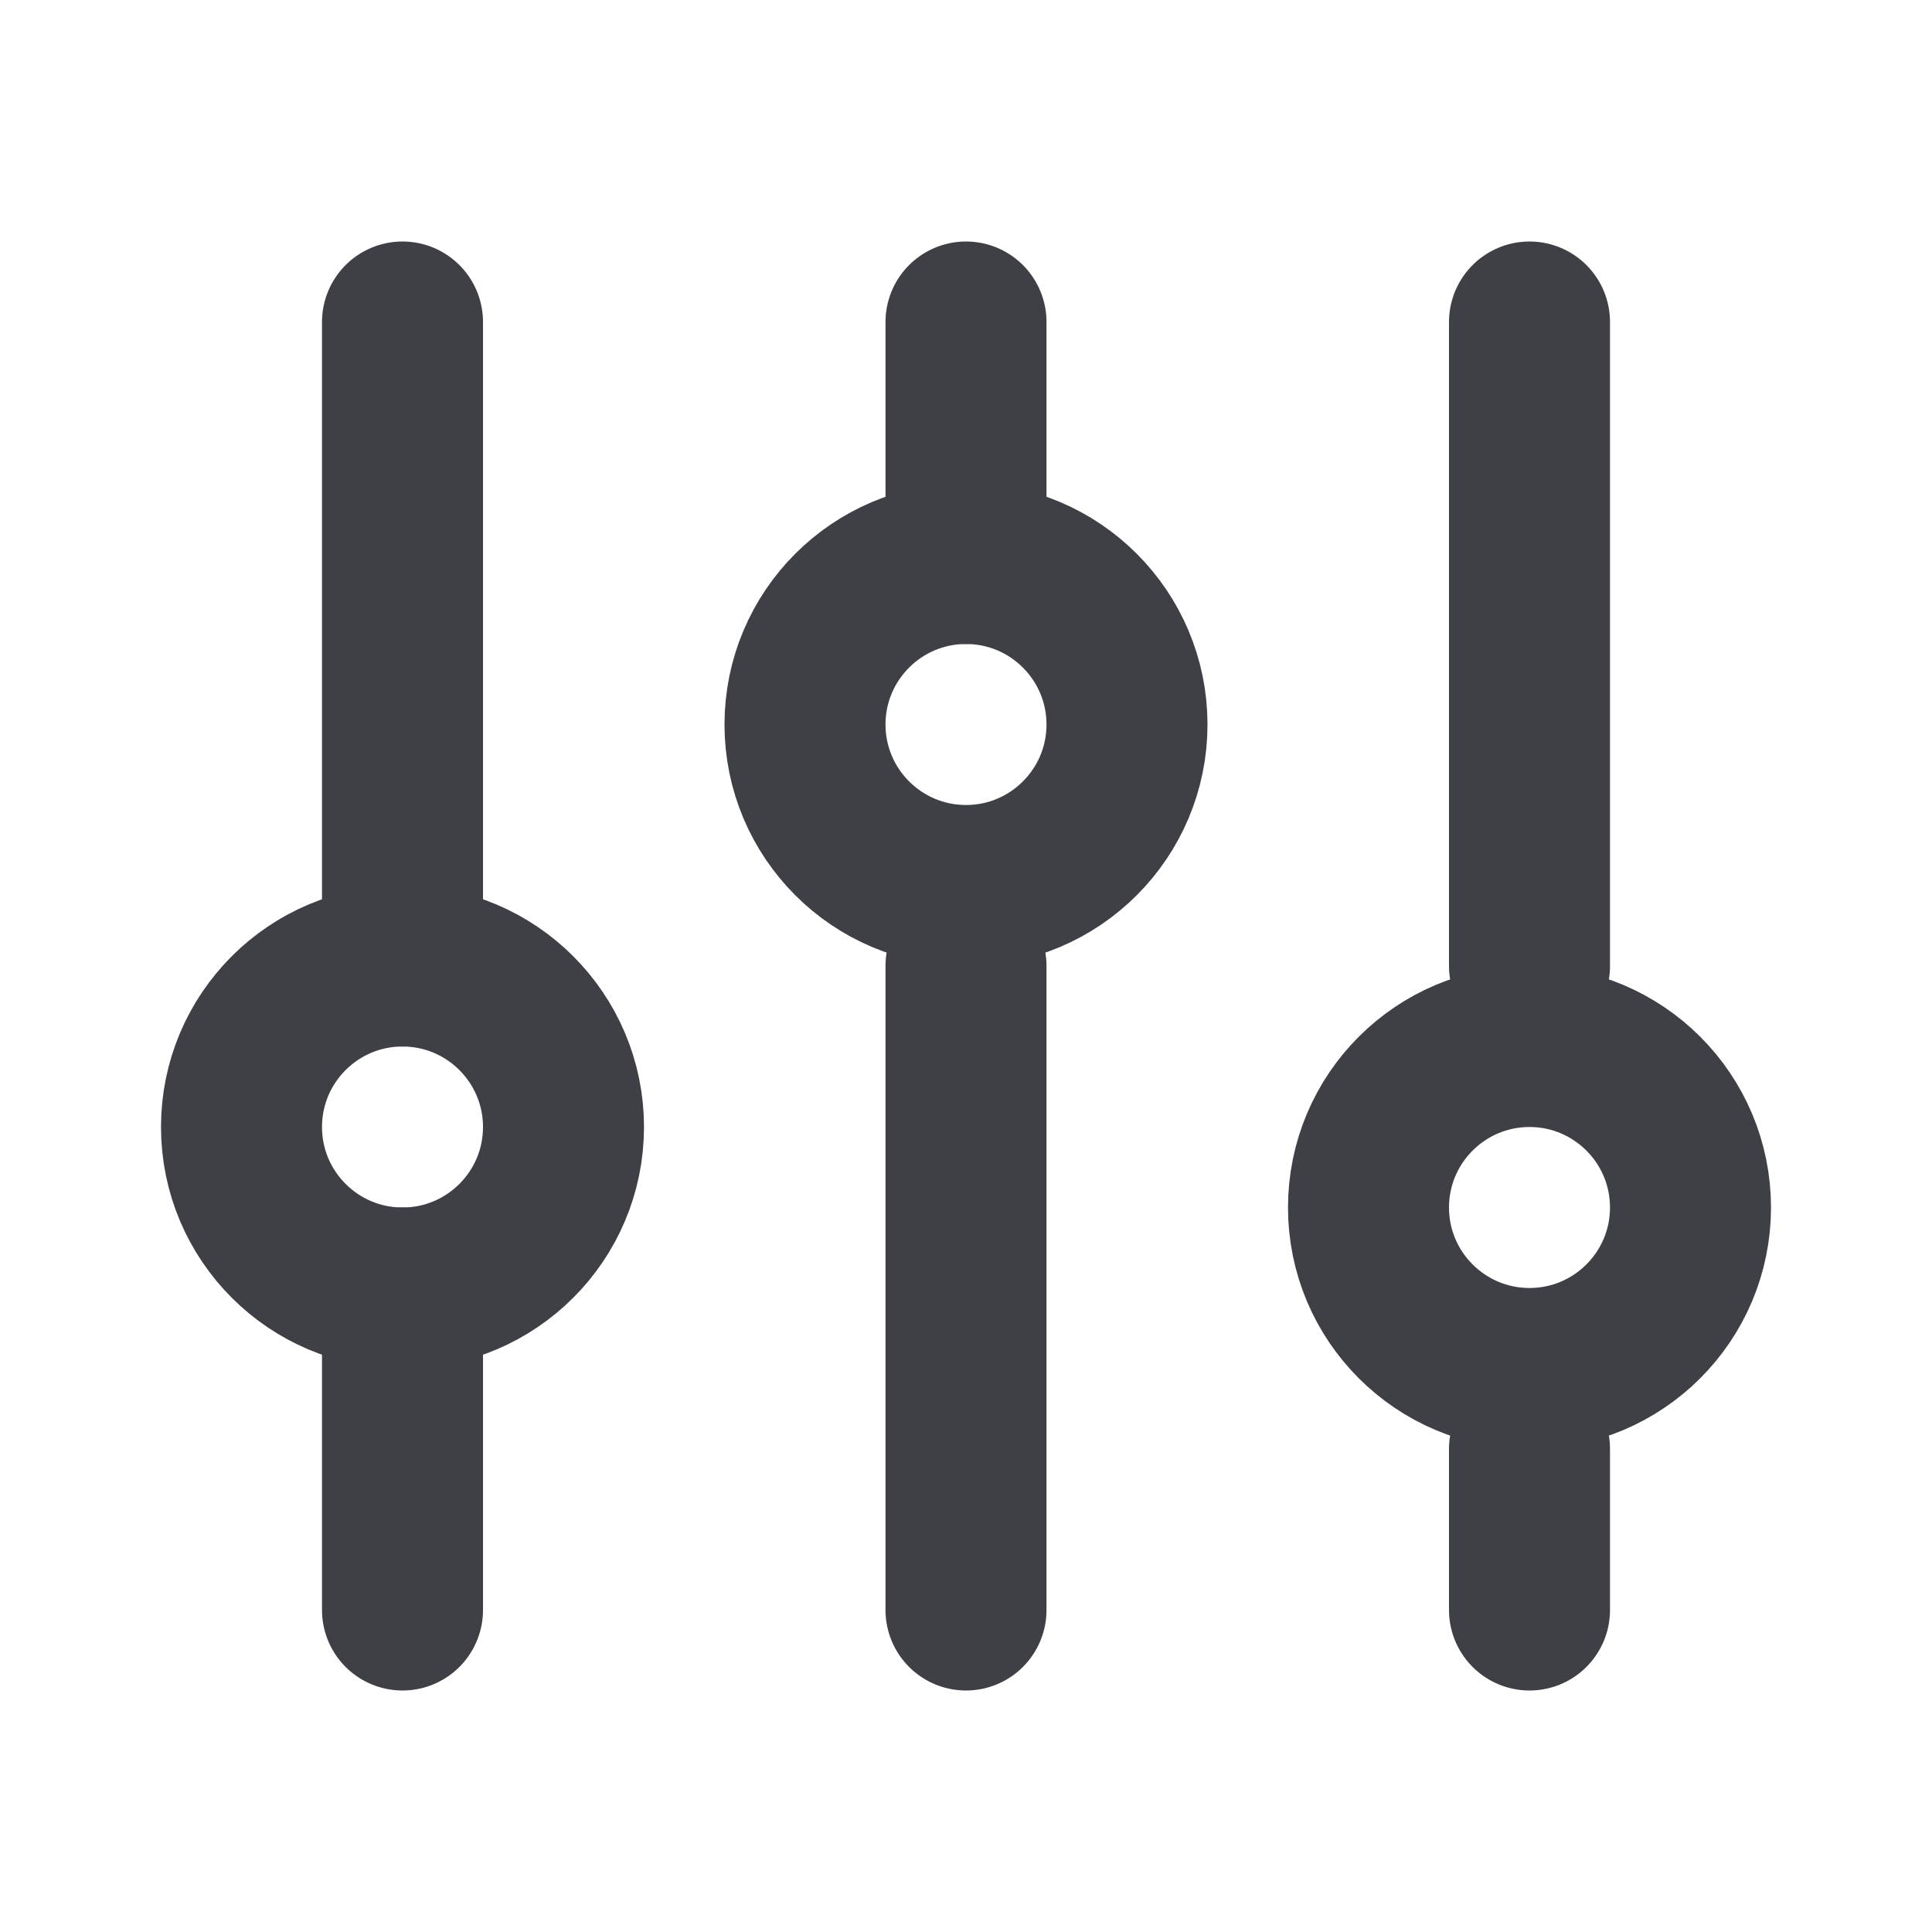 <svg width="18" height="18" viewBox="0 0 18 18" fill="none" xmlns="http://www.w3.org/2000/svg">
<path d="M3.75 9V3" stroke="#3F3F46" stroke-width="1.5" stroke-linecap="round"/>
<path d="M14.25 15V13.5" stroke="#3F3F46" stroke-width="1.5" stroke-linecap="round"/>
<path d="M3.75 15V12" stroke="#3F3F46" stroke-width="1.5" stroke-linecap="round"/>
<path d="M14.25 9V3" stroke="#3F3F46" stroke-width="1.5" stroke-linecap="round"/>
<path d="M9 5.25V3" stroke="#3F3F46" stroke-width="1.5" stroke-linecap="round"/>
<path d="M9 15V9" stroke="#3F3F46" stroke-width="1.5" stroke-linecap="round"/>
<path d="M3.75 12C4.578 12 5.25 11.328 5.25 10.5C5.25 9.672 4.578 9 3.75 9C2.922 9 2.25 9.672 2.25 10.5C2.25 11.328 2.922 12 3.75 12Z" stroke="#3F3F46" stroke-width="1.5" stroke-linecap="round"/>
<path d="M9 8.25C9.828 8.25 10.5 7.578 10.5 6.75C10.5 5.922 9.828 5.25 9 5.25C8.172 5.25 7.5 5.922 7.5 6.75C7.5 7.578 8.172 8.25 9 8.25Z" stroke="#3F3F46" stroke-width="1.5" stroke-linecap="round"/>
<path d="M14.25 12.75C15.078 12.75 15.75 12.078 15.75 11.25C15.75 10.422 15.078 9.75 14.25 9.75C13.422 9.75 12.75 10.422 12.75 11.25C12.75 12.078 13.422 12.75 14.25 12.75Z" stroke="#3F3F46" stroke-width="1.5" stroke-linecap="round"/>
</svg>

